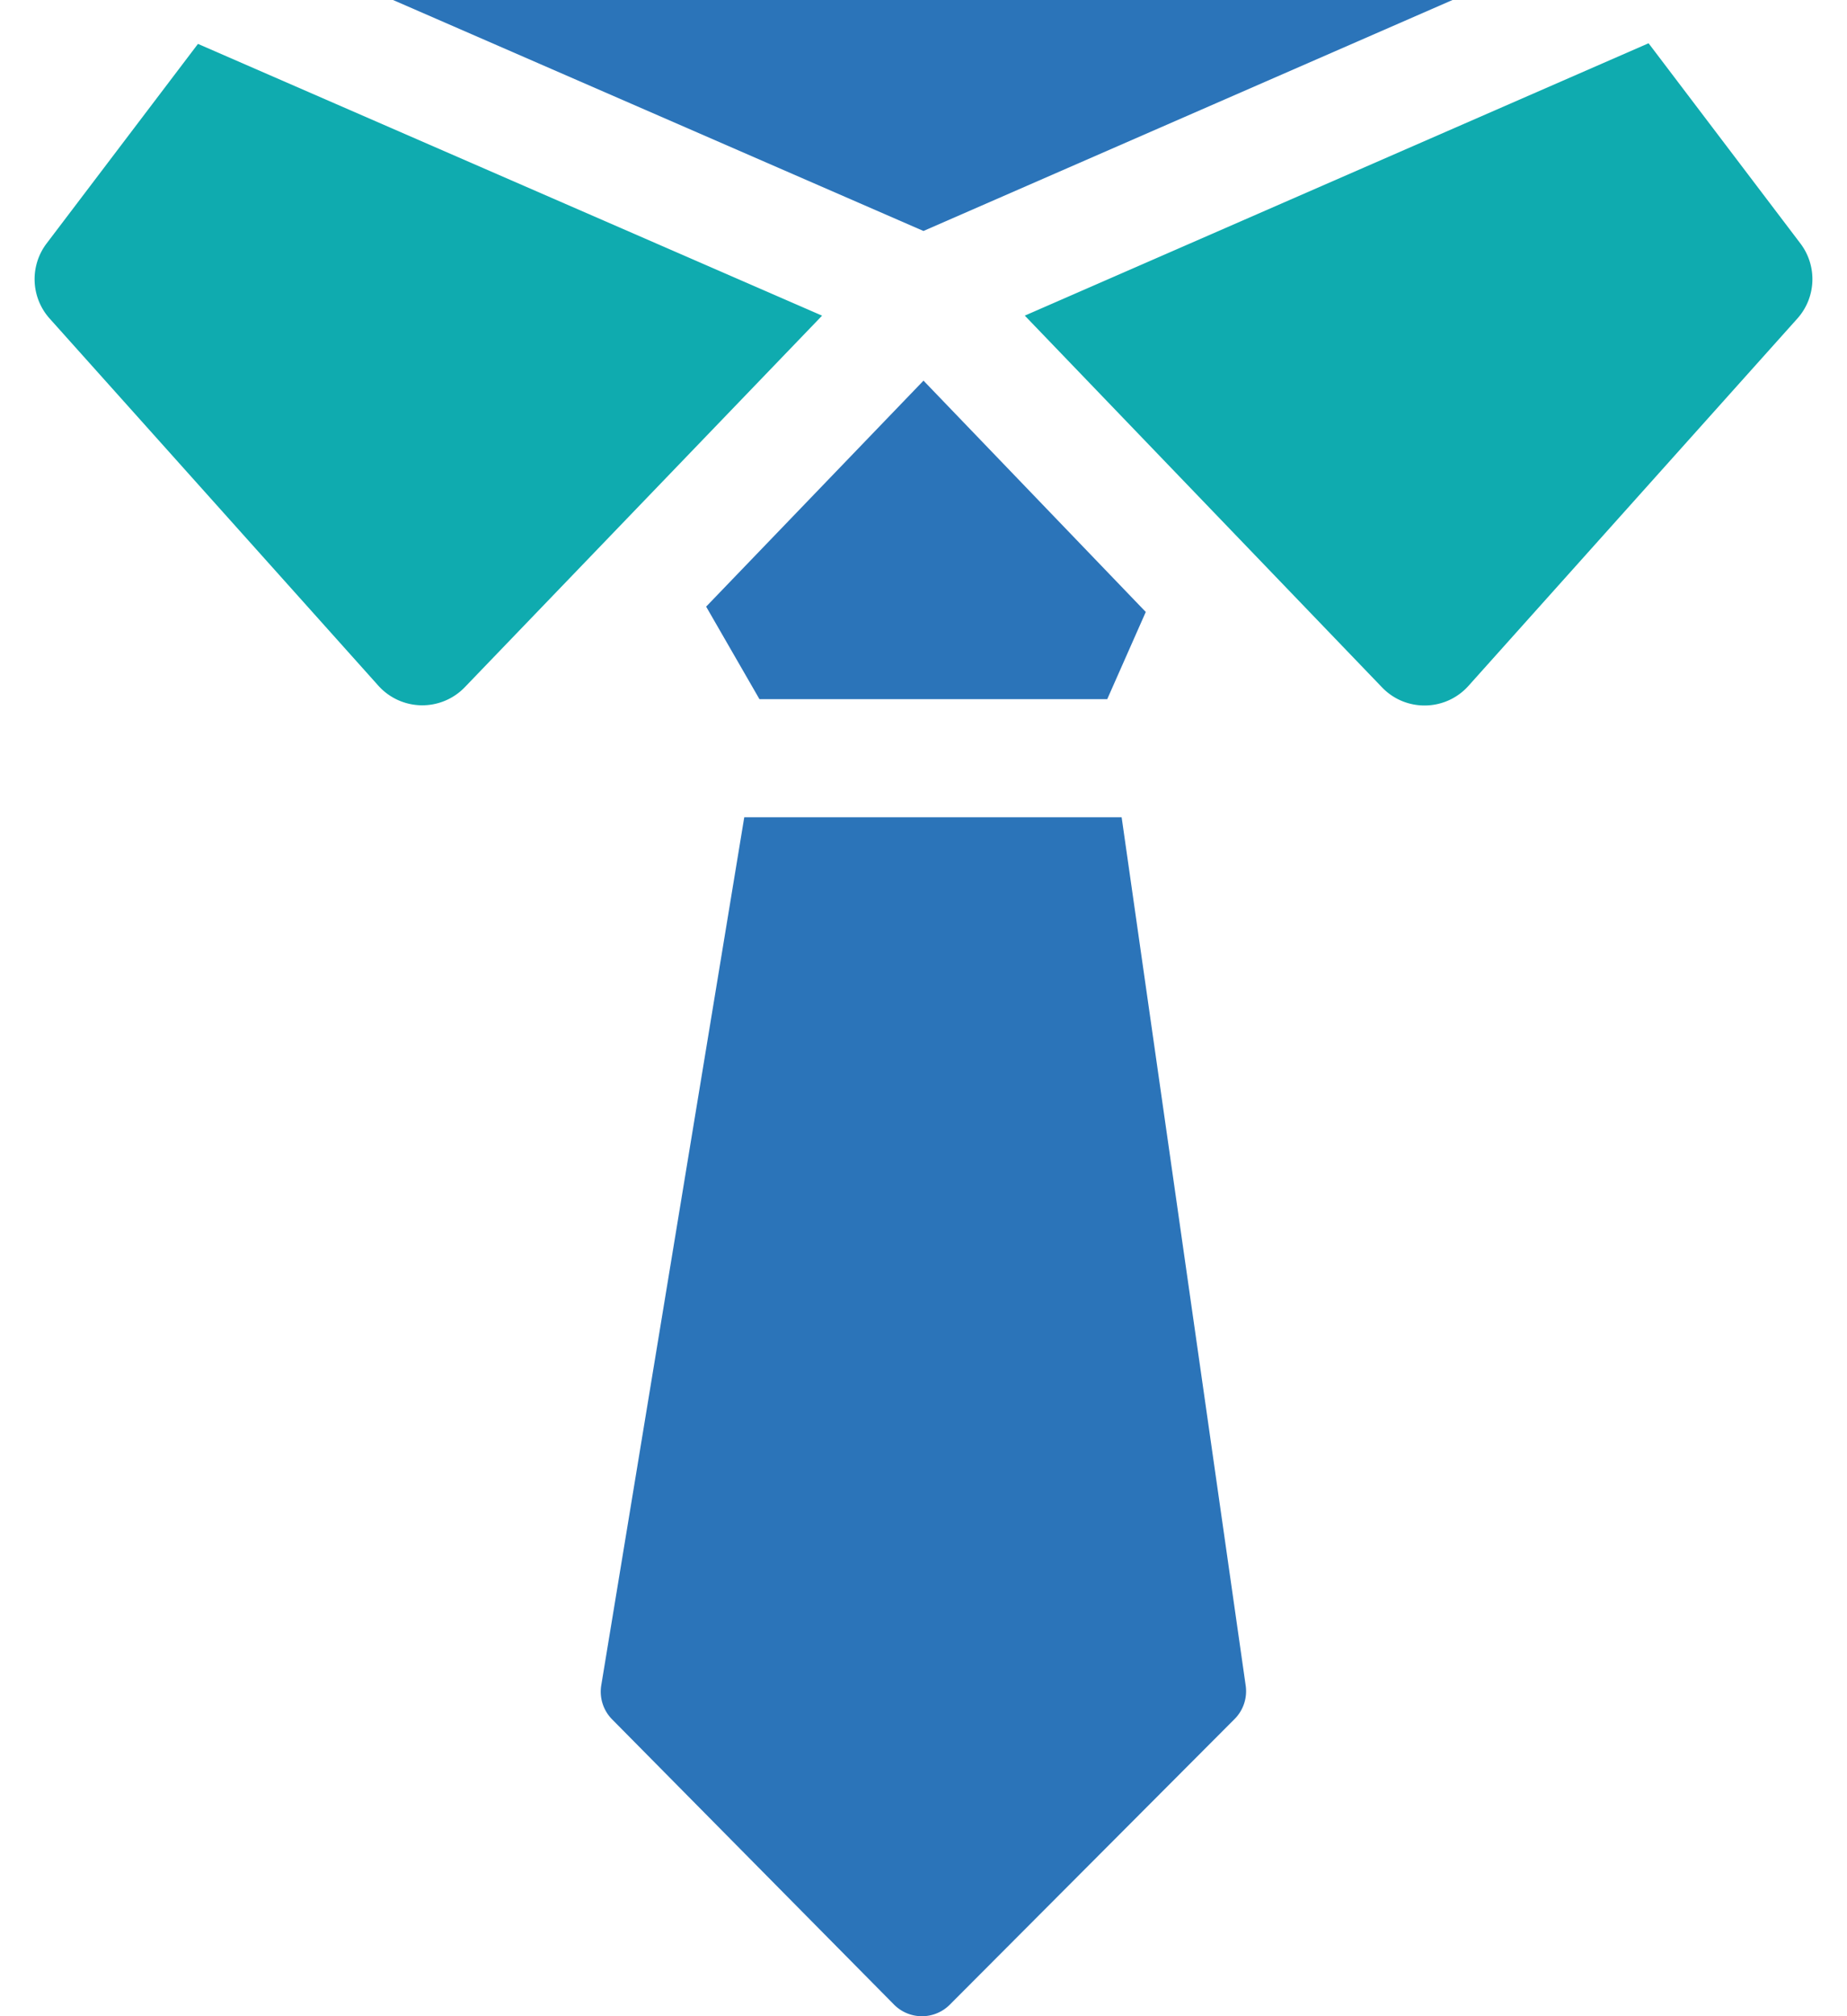 <svg fill="none" viewBox="0 0 44 48" id="icon-tie" xmlns="http://www.w3.org/2000/svg">
<path d="m22 9.062-5.178 5.38 1.27 2.203h8.285l.918-2.076L22 9.062Zm-4.27 10.395-3.407 20.668a.937.937 0 0 0 .259.808l6.715 6.79a.937.937 0 0 0 1.33.002l6.784-6.8a.937.937 0 0 0 .265-.791L26.72 19.456h-8.99Z" fill="#2B74B9"></path>
<path d="M19.584 7.515 4.716 1.045l-3.605 4.75a1.406 1.406 0 0 0 .072 1.789l7.83 8.74a1.406 1.406 0 0 0 2.06.036l8.511-8.845ZM39.273 1.03l-14.86 6.484 8.51 8.85c.566.59 1.514.573 2.06-.036l7.834-8.744c.45-.502.48-1.252.072-1.789L39.273 1.03Z" fill="#0FABAF"></path>
<path d="m9.363 0 12.636 5.499L34.602 0H9.362Z" fill="#2B74B9"></path>
</svg>